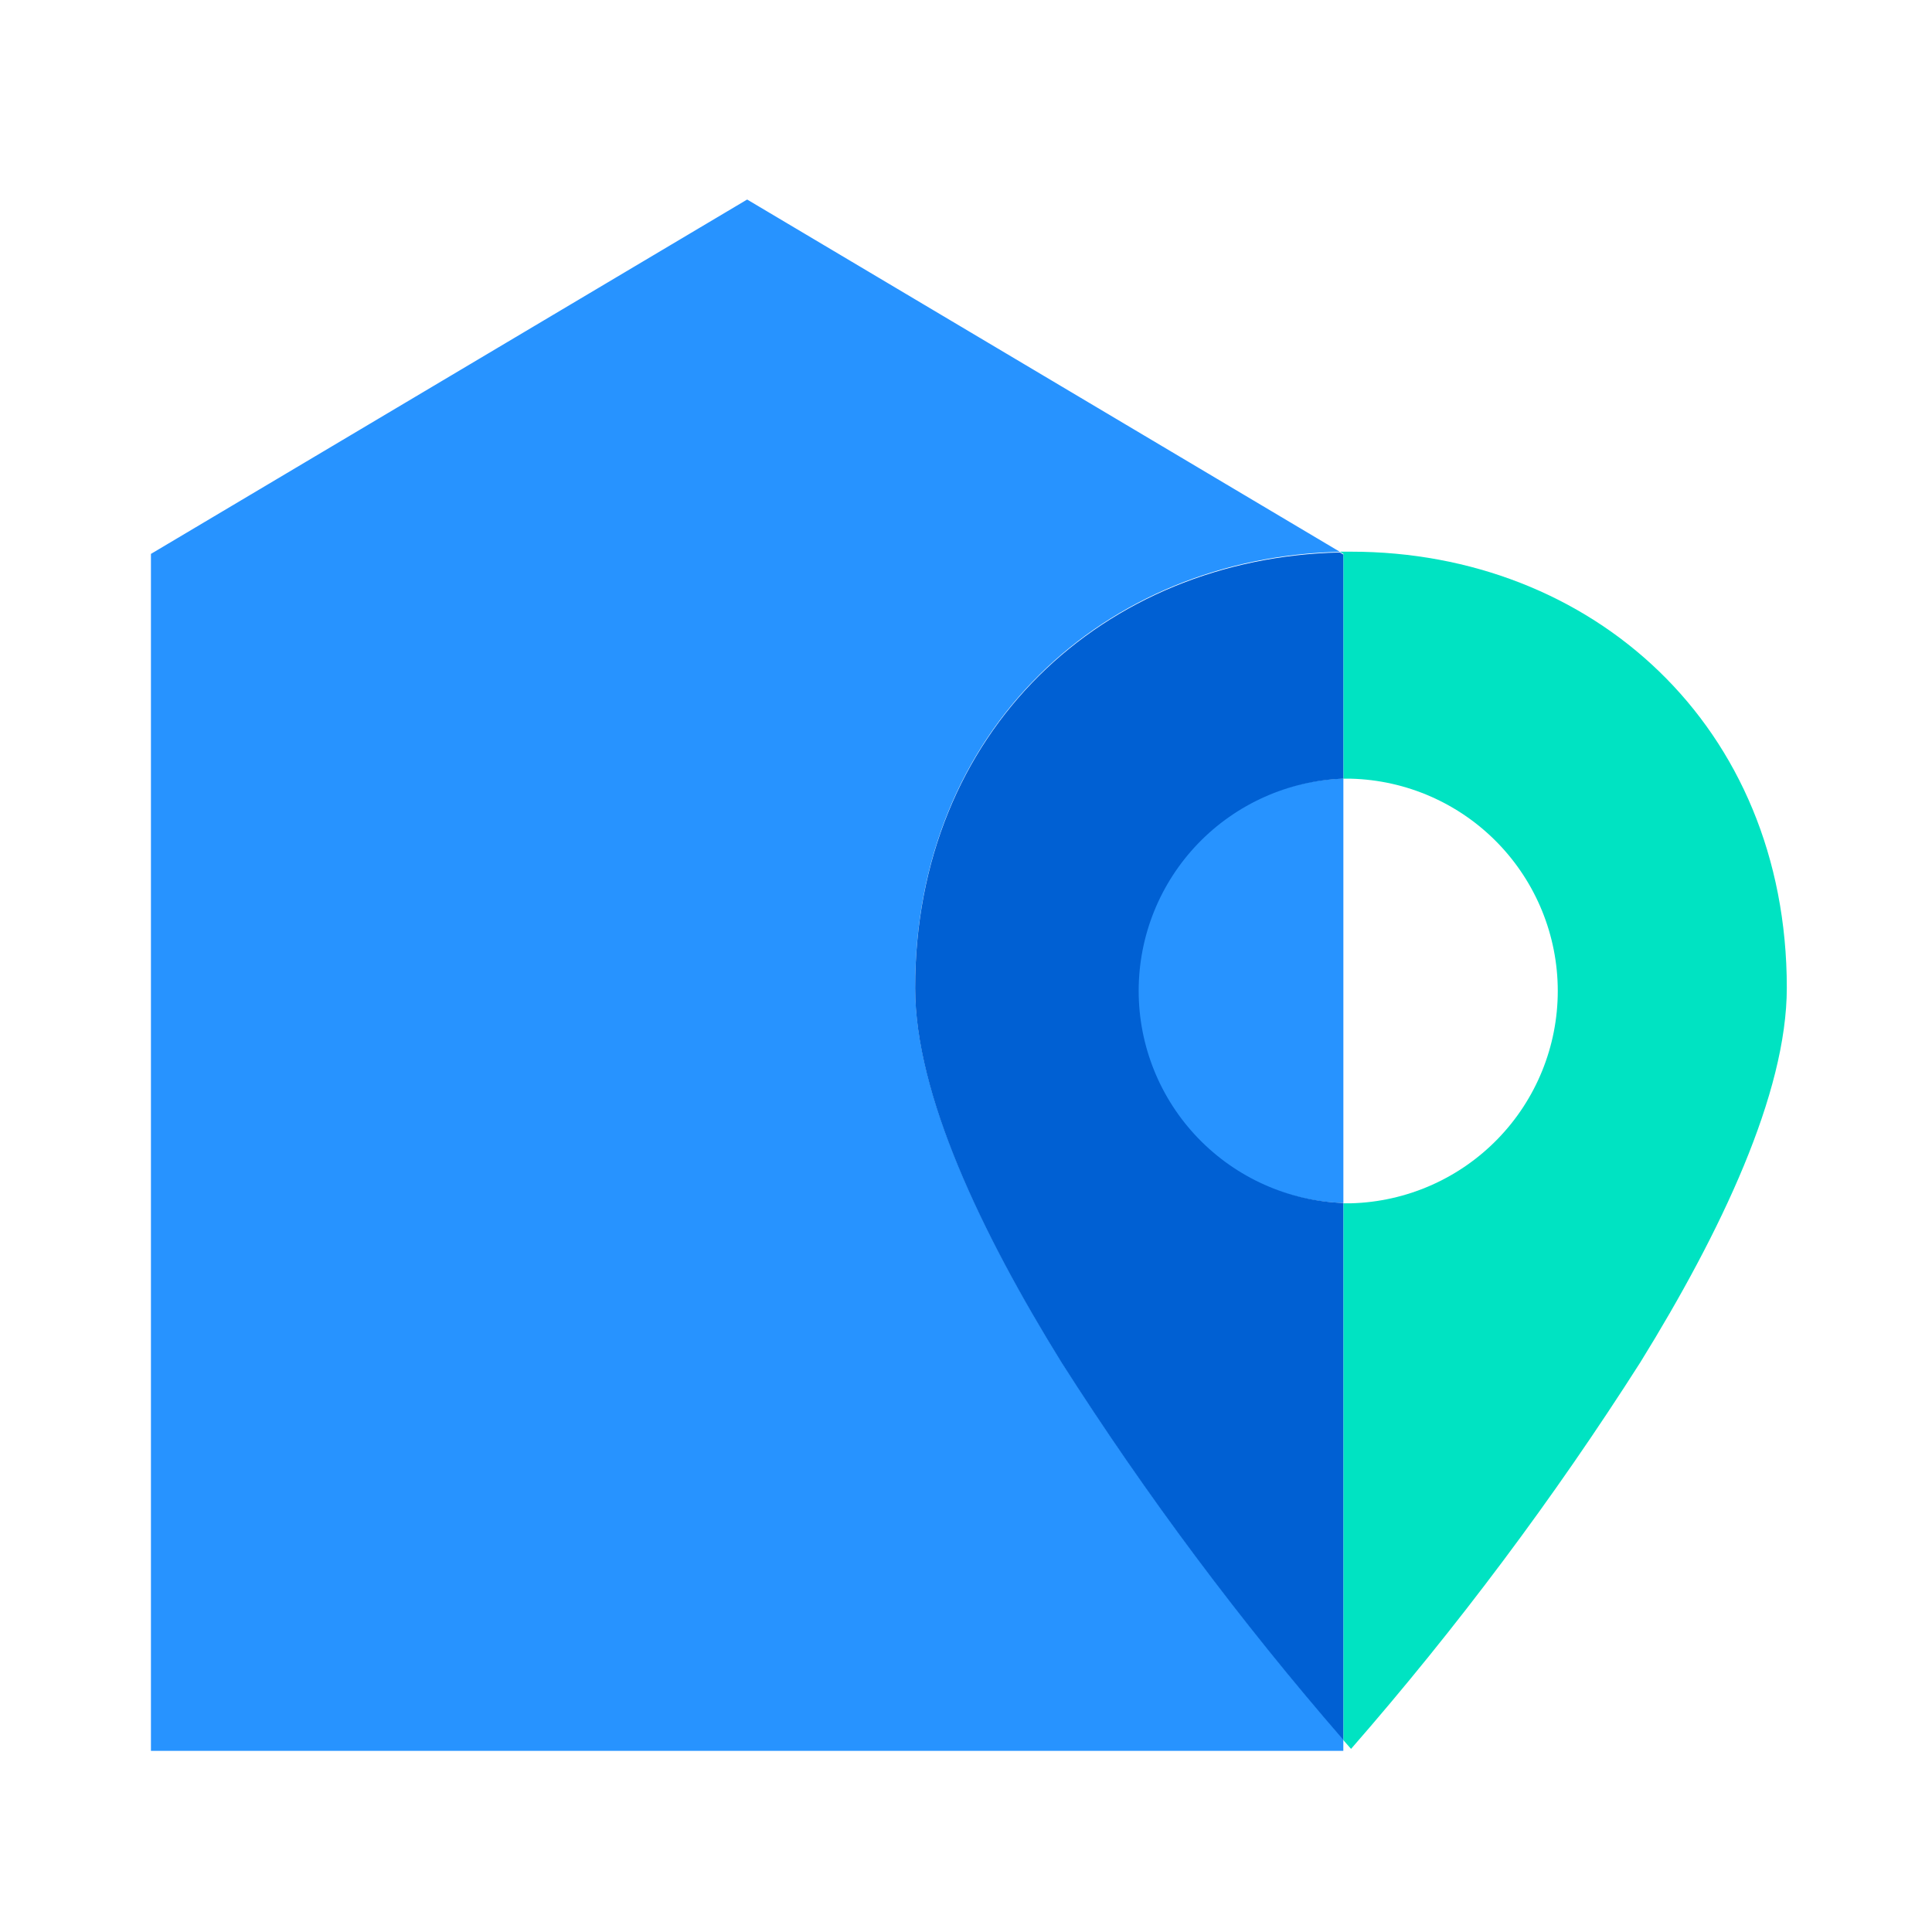 <svg width="40" height="40" viewBox="0 0 40 40" fill="none" xmlns="http://www.w3.org/2000/svg">
<path fill-rule="evenodd" clip-rule="evenodd" d="M27.813 16.121V24.905C26.668 24.875 25.581 24.399 24.782 23.578C23.983 22.758 23.536 21.658 23.536 20.513C23.536 19.368 23.983 18.268 24.782 17.448C25.581 16.628 26.668 16.152 27.813 16.121Z" fill="#2793FF"/>
<path fill-rule="evenodd" clip-rule="evenodd" d="M21.978 28.197C23.729 30.94 25.679 33.551 27.812 36.009V36.25H3.125V11.468L15.469 4.131L27.741 11.425C22.863 11.534 18.947 15.109 18.947 20.443C18.947 22.64 20.312 25.506 21.978 28.197Z" fill="#2793FF"/>
<path fill-rule="evenodd" clip-rule="evenodd" d="M27.972 11.422H27.741L27.813 11.466V16.122H27.972C29.117 16.152 30.206 16.629 31.005 17.45C31.804 18.271 32.252 19.371 32.252 20.517C32.252 21.663 31.804 22.764 31.005 23.584C30.206 24.405 29.117 24.882 27.972 24.913H27.813V36.028L27.972 36.209C30.167 33.694 32.169 31.018 33.963 28.203C35.628 25.509 36.994 22.641 36.994 20.45C36.994 15.025 32.953 11.422 27.972 11.422Z" fill="#00E3C2"/>
<path fill-rule="evenodd" clip-rule="evenodd" d="M23.575 20.512C23.574 21.651 24.016 22.746 24.806 23.565C25.597 24.385 26.674 24.866 27.812 24.906V36.022C25.678 33.564 23.728 30.953 21.978 28.209C20.312 25.519 18.947 22.653 18.947 20.456C18.947 15.122 22.862 11.547 27.741 11.438L27.812 11.481V16.122C26.675 16.162 25.598 16.643 24.807 17.462C24.017 18.281 23.575 19.374 23.575 20.512Z" fill="#0060D3"/>
</svg>

